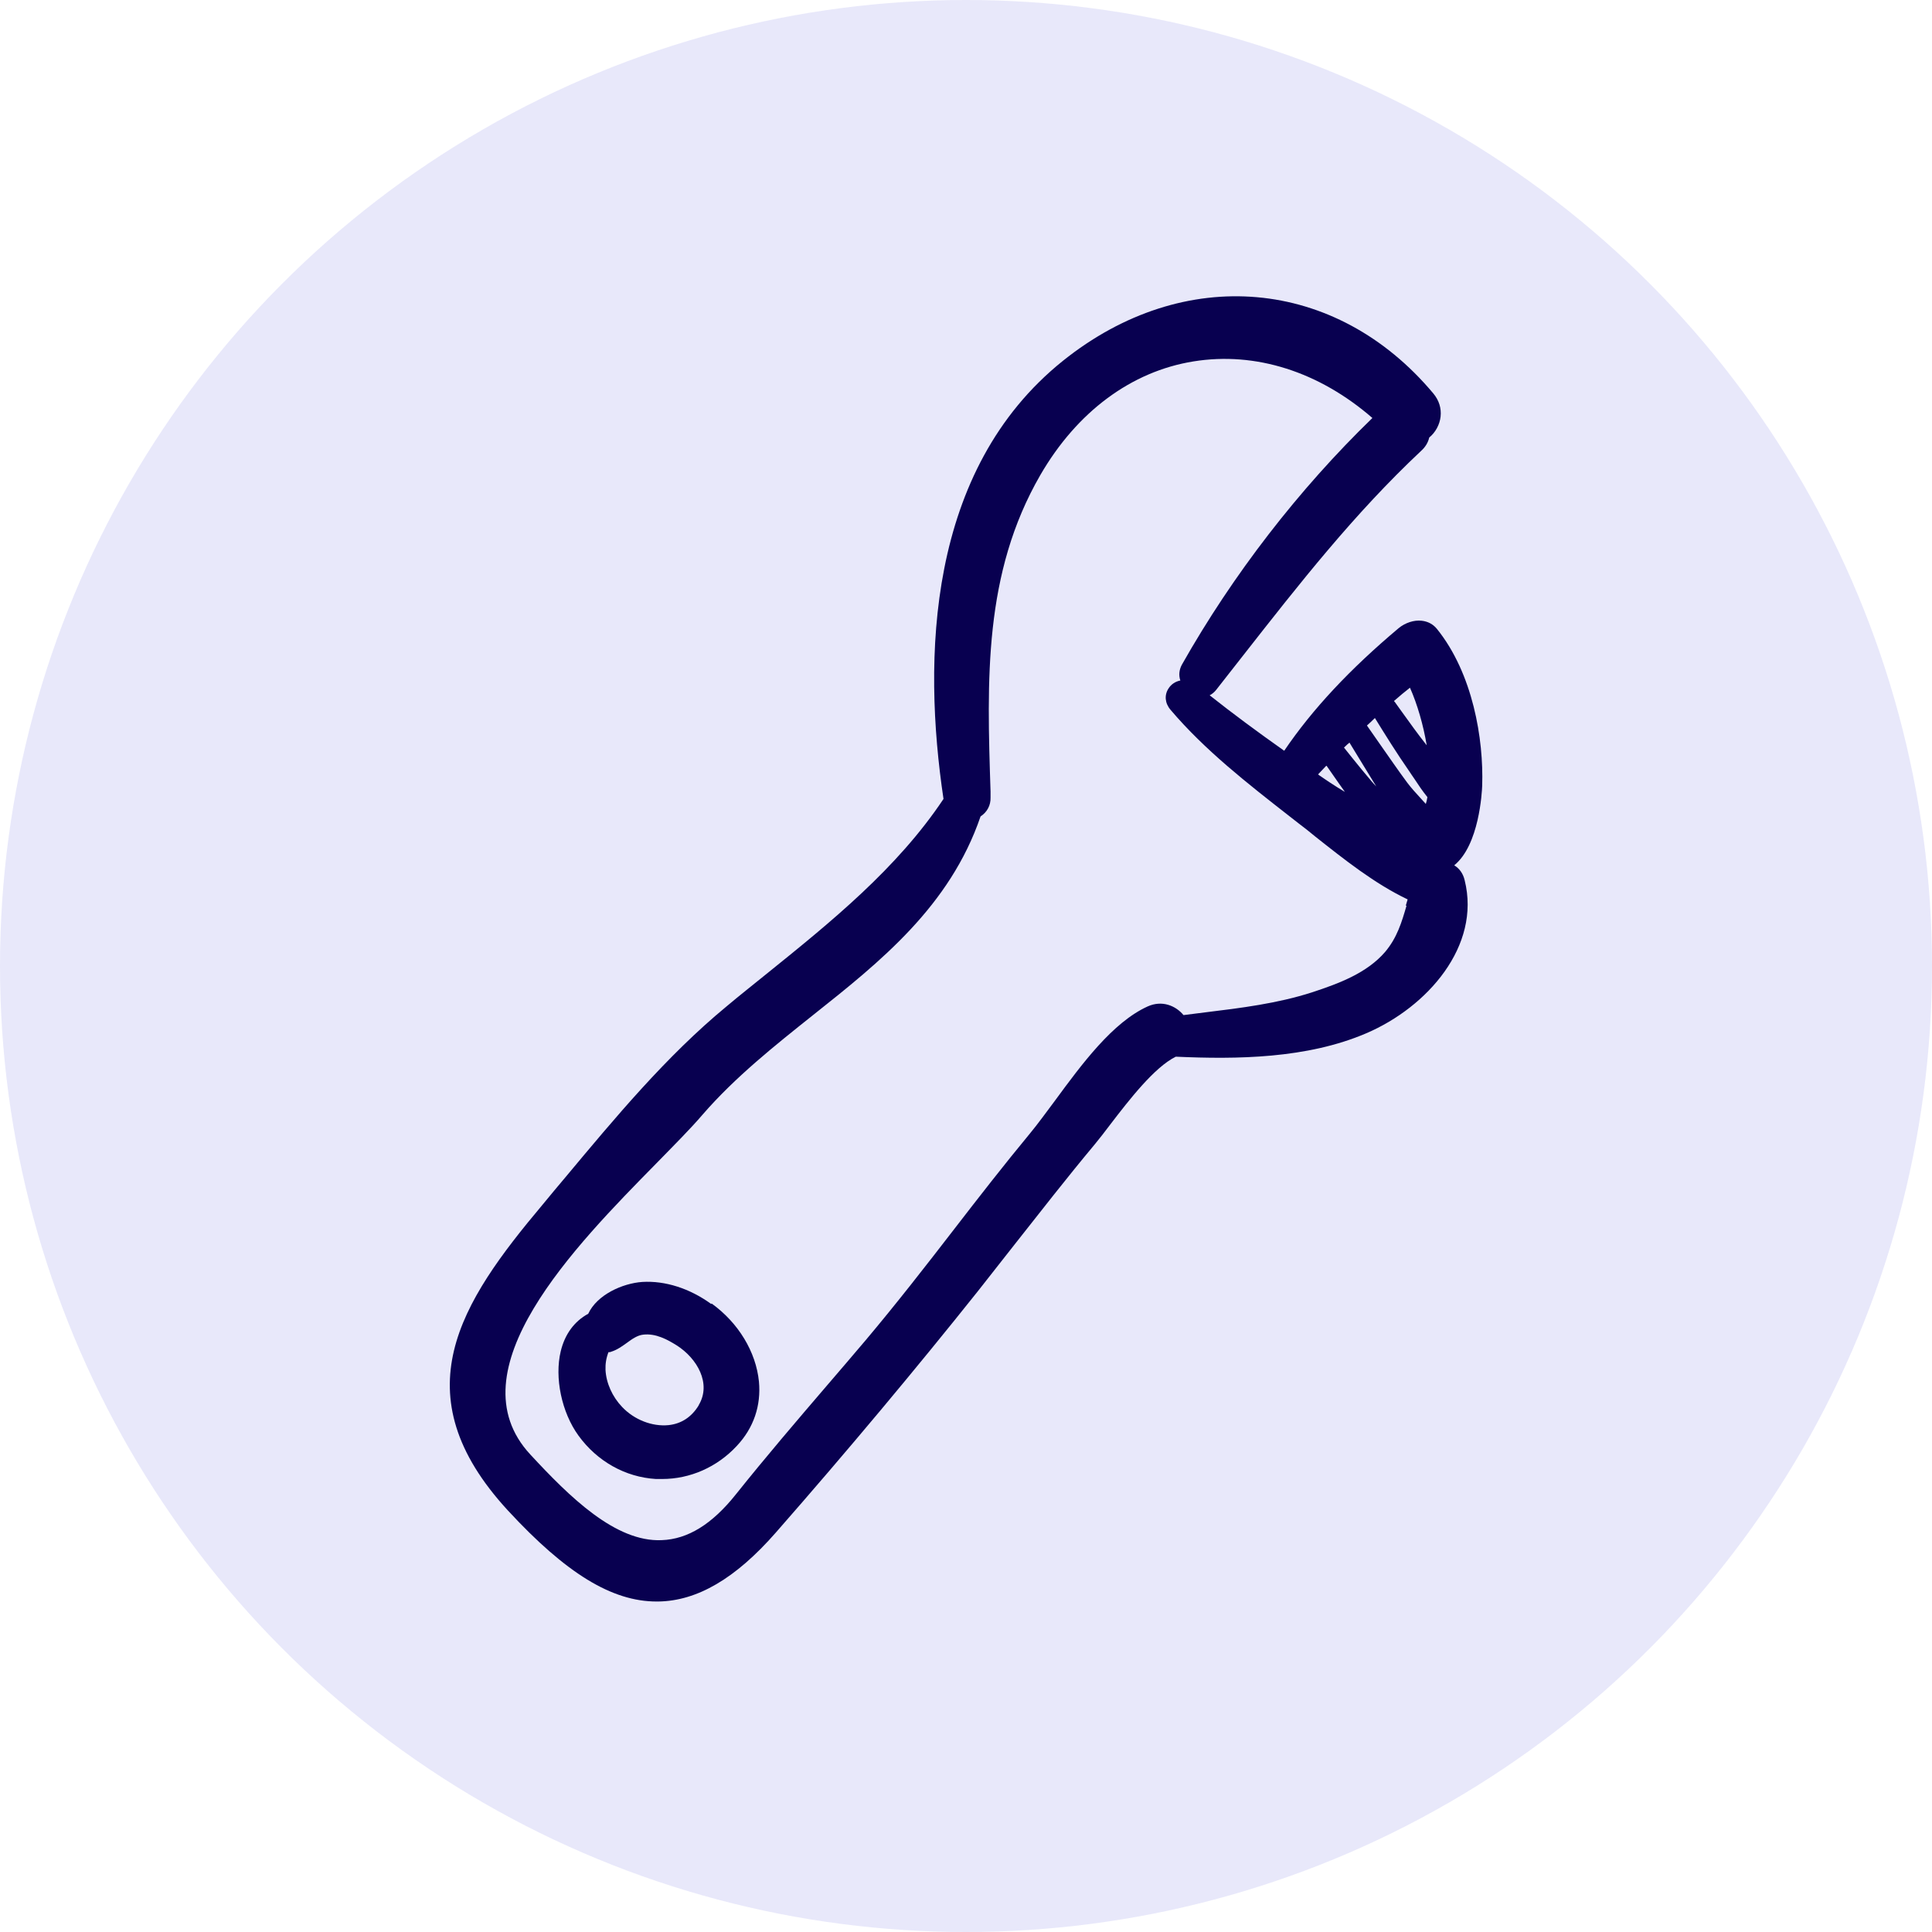 <?xml version="1.0" encoding="UTF-8"?> <svg xmlns="http://www.w3.org/2000/svg" id="Object" viewBox="0 0 85 85"><defs><style> .cls-1 { fill: #080050; } .cls-2 { fill: #e8e8fa; } </style></defs><circle class="cls-2" cx="42.5" cy="42.5" r="42.5"></circle><g><path class="cls-1" d="M62.55,27.31c-.34-.04-.73.09-1.02.33-2.14,1.8-3.79,3.56-5.03,5.39-1.19-.84-2.27-1.64-3.28-2.44.1-.05.2-.13.28-.23.39-.49.77-.99,1.16-1.48,2.53-3.23,4.92-6.28,7.86-9.04.19-.17.31-.37.36-.59.28-.23.46-.57.5-.92.04-.37-.07-.72-.32-1.02-4.28-5.11-10.97-5.7-16.29-1.44-6,4.81-6.18,13.12-5.26,19.28-2.04,3.06-4.96,5.42-7.79,7.7-.59.48-1.19.95-1.77,1.44-2.64,2.18-4.89,4.89-7.07,7.5-.34.4-.67.8-1,1.2-3.64,4.33-6.27,8.33-1.53,13.47,2.55,2.76,4.57,4,6.54,4,.02,0,.04,0,.06,0,1.72-.02,3.41-1.01,5.18-3.03,3.19-3.64,6.18-7.22,8.89-10.62.53-.67,1.05-1.34,1.58-2.01,1.16-1.47,2.35-3,3.57-4.46.2-.24.43-.54.68-.87.82-1.07,1.94-2.52,2.88-2.98,2.68.12,5.77.09,8.38-1.03,2.69-1.15,5.05-3.84,4.33-6.73-.07-.3-.23-.52-.46-.66,1.1-.89,1.22-3.22,1.23-3.5.07-2.05-.41-4.94-1.99-6.9-.17-.21-.4-.33-.67-.36ZM62.03,30.25c.33.74.59,1.65.74,2.54-.39-.49-.76-1.01-1.12-1.51l-.28-.39s-.03-.03-.04-.05c.25-.22.48-.41.71-.59ZM59.31,32.73s.04-.04.06-.06c.17.27.33.55.5.82.23.37.45.74.68,1.11-.07-.07-.14-.15-.21-.23-.29-.34-.57-.68-.85-1.03-.12-.15-.24-.3-.36-.45.06-.06.12-.11.18-.17ZM58.37,33.7c.1.14.2.29.3.43.17.24.33.48.5.71-.22-.13-.43-.26-.64-.4-.14-.09-.27-.18-.4-.27-.05-.03-.09-.06-.14-.1.12-.13.24-.25.36-.38ZM61.88,39.85c-.21.72-.41,1.4-.94,2.03-.8.93-2.03,1.39-3.22,1.78-1.52.49-3.14.69-4.7.88-.32.04-.64.08-.95.12-.34-.41-.94-.67-1.58-.38-1.54.7-2.89,2.53-4.08,4.15-.39.52-.75,1.02-1.09,1.43-1.15,1.39-2.27,2.83-3.35,4.23-1.25,1.62-2.55,3.29-3.89,4.88-.57.67-1.13,1.33-1.7,1.99-1.32,1.54-2.69,3.14-4,4.78-1.05,1.32-2.12,1.98-3.27,2.02-2.03.09-4.05-1.9-5.78-3.77-3.42-3.69,1.97-9.17,5.53-12.79.81-.83,1.52-1.54,2.05-2.16,1.44-1.66,3.18-3.04,4.86-4.38,2.96-2.35,6.02-4.79,7.37-8.74.29-.19.45-.49.44-.83v-.26c-.16-4.93-.31-9.6,2.19-13.93,1.61-2.78,4-4.56,6.74-5,2.73-.44,5.52.45,7.87,2.49-3.24,3.14-6.14,6.89-8.38,10.85-.12.22-.15.46-.07.7-.21.04-.4.16-.52.35-.19.29-.16.65.09.94,1.51,1.78,3.4,3.25,5.23,4.68l.41.32c.24.18.48.37.72.57,1.29,1.02,2.62,2.08,4.07,2.77-.03.09-.05.18-.08.27ZM62.74,35.38c-.07-.07-.13-.15-.2-.22-.23-.25-.45-.49-.63-.73h0c-.4-.54-.79-1.11-1.17-1.65-.2-.29-.4-.57-.6-.86.12-.11.24-.22.35-.33.45.73.96,1.55,1.51,2.34.07.11.15.22.23.34.17.26.36.54.57.8-.02.11-.04.21-.07.3Z"></path><path class="cls-1" d="M31.29,57.37c-.95-.69-2.03-1.03-3.03-.97-.87.06-1.99.56-2.38,1.4-.61.33-1.03.9-1.21,1.65-.28,1.16.04,2.69.78,3.71.82,1.13,2.06,1.83,3.41,1.91.09,0,.18,0,.27,0,1.23,0,2.42-.52,3.29-1.46.74-.79,1.07-1.77.97-2.83-.13-1.3-.9-2.58-2.08-3.43ZM30.74,61.83c-.31.51-.76.81-1.33.87-.71.07-1.5-.23-2.04-.8-.43-.45-.7-1.05-.73-1.63-.01-.27.03-.52.13-.78.04,0,.08,0,.12-.02.26-.08.48-.24.69-.39.23-.17.46-.33.71-.36.56-.07,1.08.22,1.48.47.9.57,1.54,1.68.97,2.63Z"></path></g></svg> 
